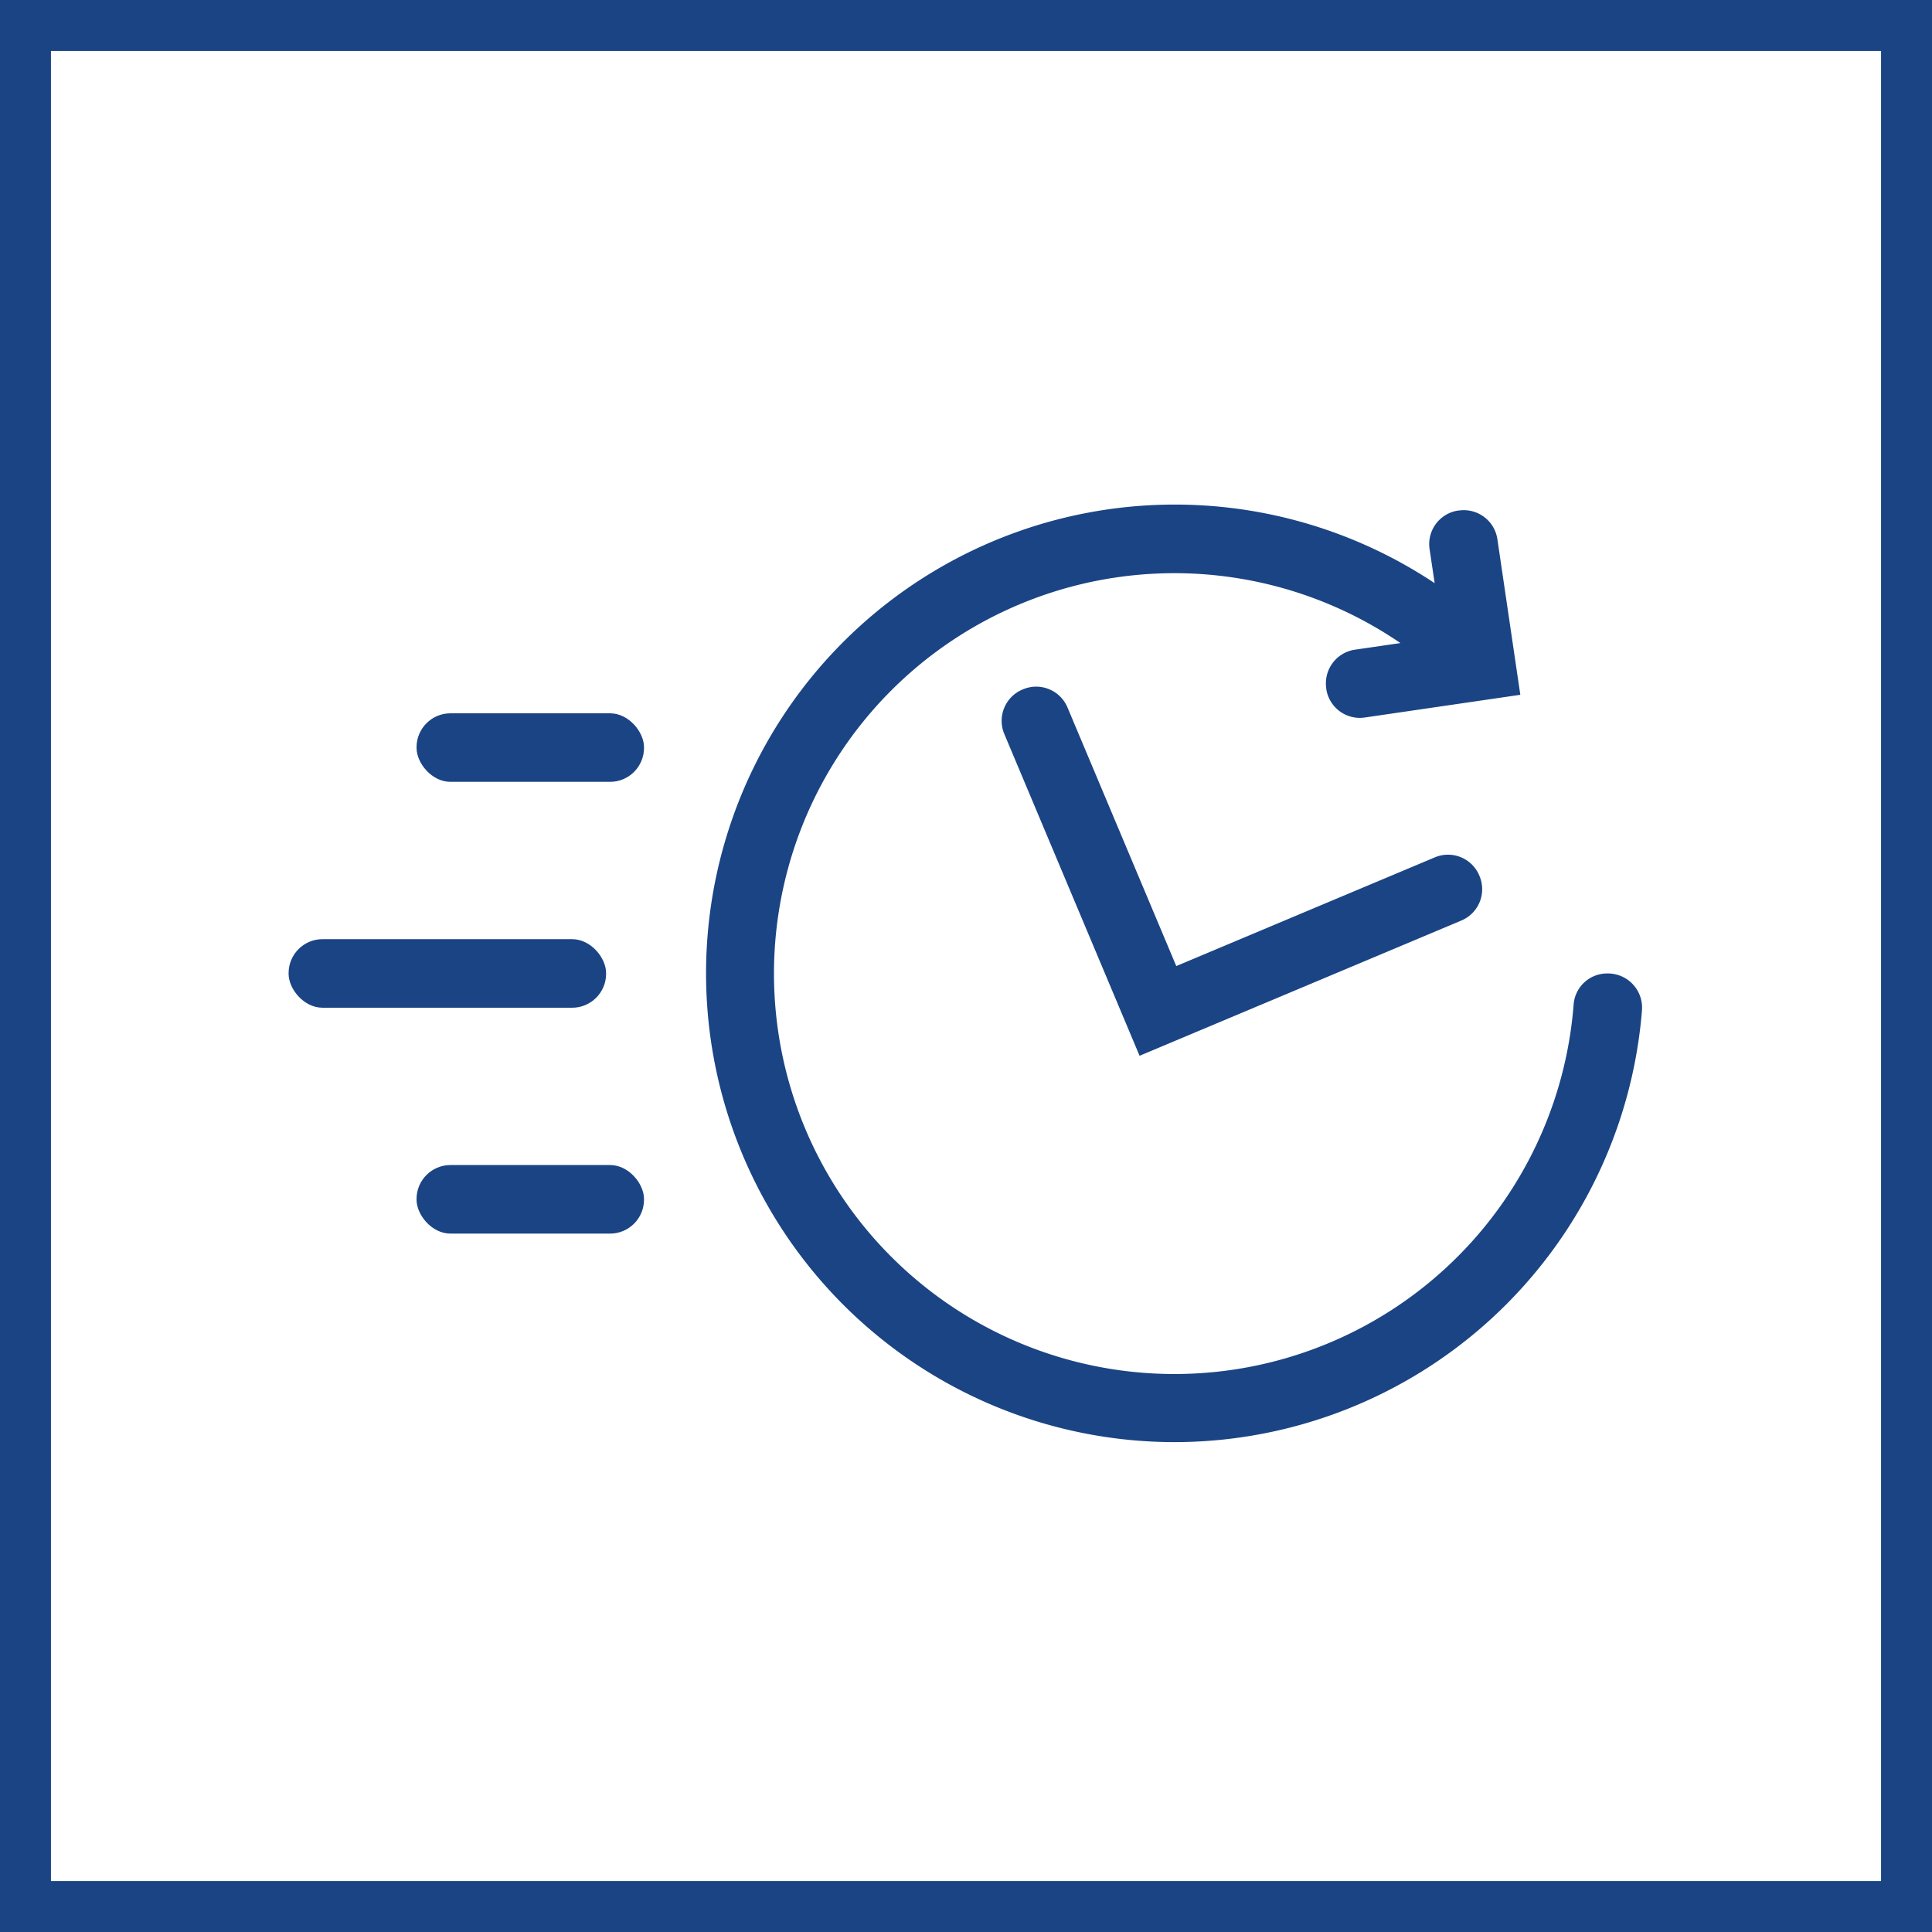<?xml version="1.0" encoding="UTF-8"?>
<svg xmlns="http://www.w3.org/2000/svg" id="Ebene_1" data-name="Ebene 1" viewBox="0 0 75.833 75.834">
  <defs>
    <style>.cls-1{fill:#1a4484;}</style>
  </defs>
  <title>schnelle-verfuegbarkeit</title>
  <path class="cls-1" d="M0,0V75.834H75.833V0ZM73.833,73.834H2V2H73.833Z"></path>
  <path class="cls-1" d="M56.322,33.651,46.17,37.918,41.9,27.768a1.333,1.333,0,0,0-1.745-.712l-.023.01a1.331,1.331,0,0,0-.712,1.744l5.309,12.63,12.632-5.309a1.332,1.332,0,0,0,.712-1.744l-.01-.024A1.331,1.331,0,0,0,56.322,33.651Z"></path>
  <rect class="cls-1" x="16.35" y="45.729" width="8.928" height="2.691" rx="1.332" ry="1.332"></rect>
  <path class="cls-1" d="M46.107,56.605A18.423,18.423,0,0,0,64.449,39.659a1.343,1.343,0,0,0-1.334-1.45H63.09a1.319,1.319,0,0,0-1.322,1.2,15.717,15.717,0,1,1-6.8-14.168l-1.785.26a1.333,1.333,0,0,0-1.126,1.511l0,.026a1.331,1.331,0,0,0,1.511,1.125l6.106-.892-.9-6.107a1.333,1.333,0,0,0-1.512-1.125l-.025,0a1.331,1.331,0,0,0-1.125,1.511l.2,1.34A18.4,18.4,0,1,0,46.107,56.605Z"></path>
  <rect class="cls-1" x="11.328" y="36.863" width="12.462" height="2.691" rx="1.332" ry="1.332"></rect>
  <rect class="cls-1" x="16.35" y="27.998" width="8.928" height="2.69" rx="1.332" ry="1.332"></rect>
</svg>
